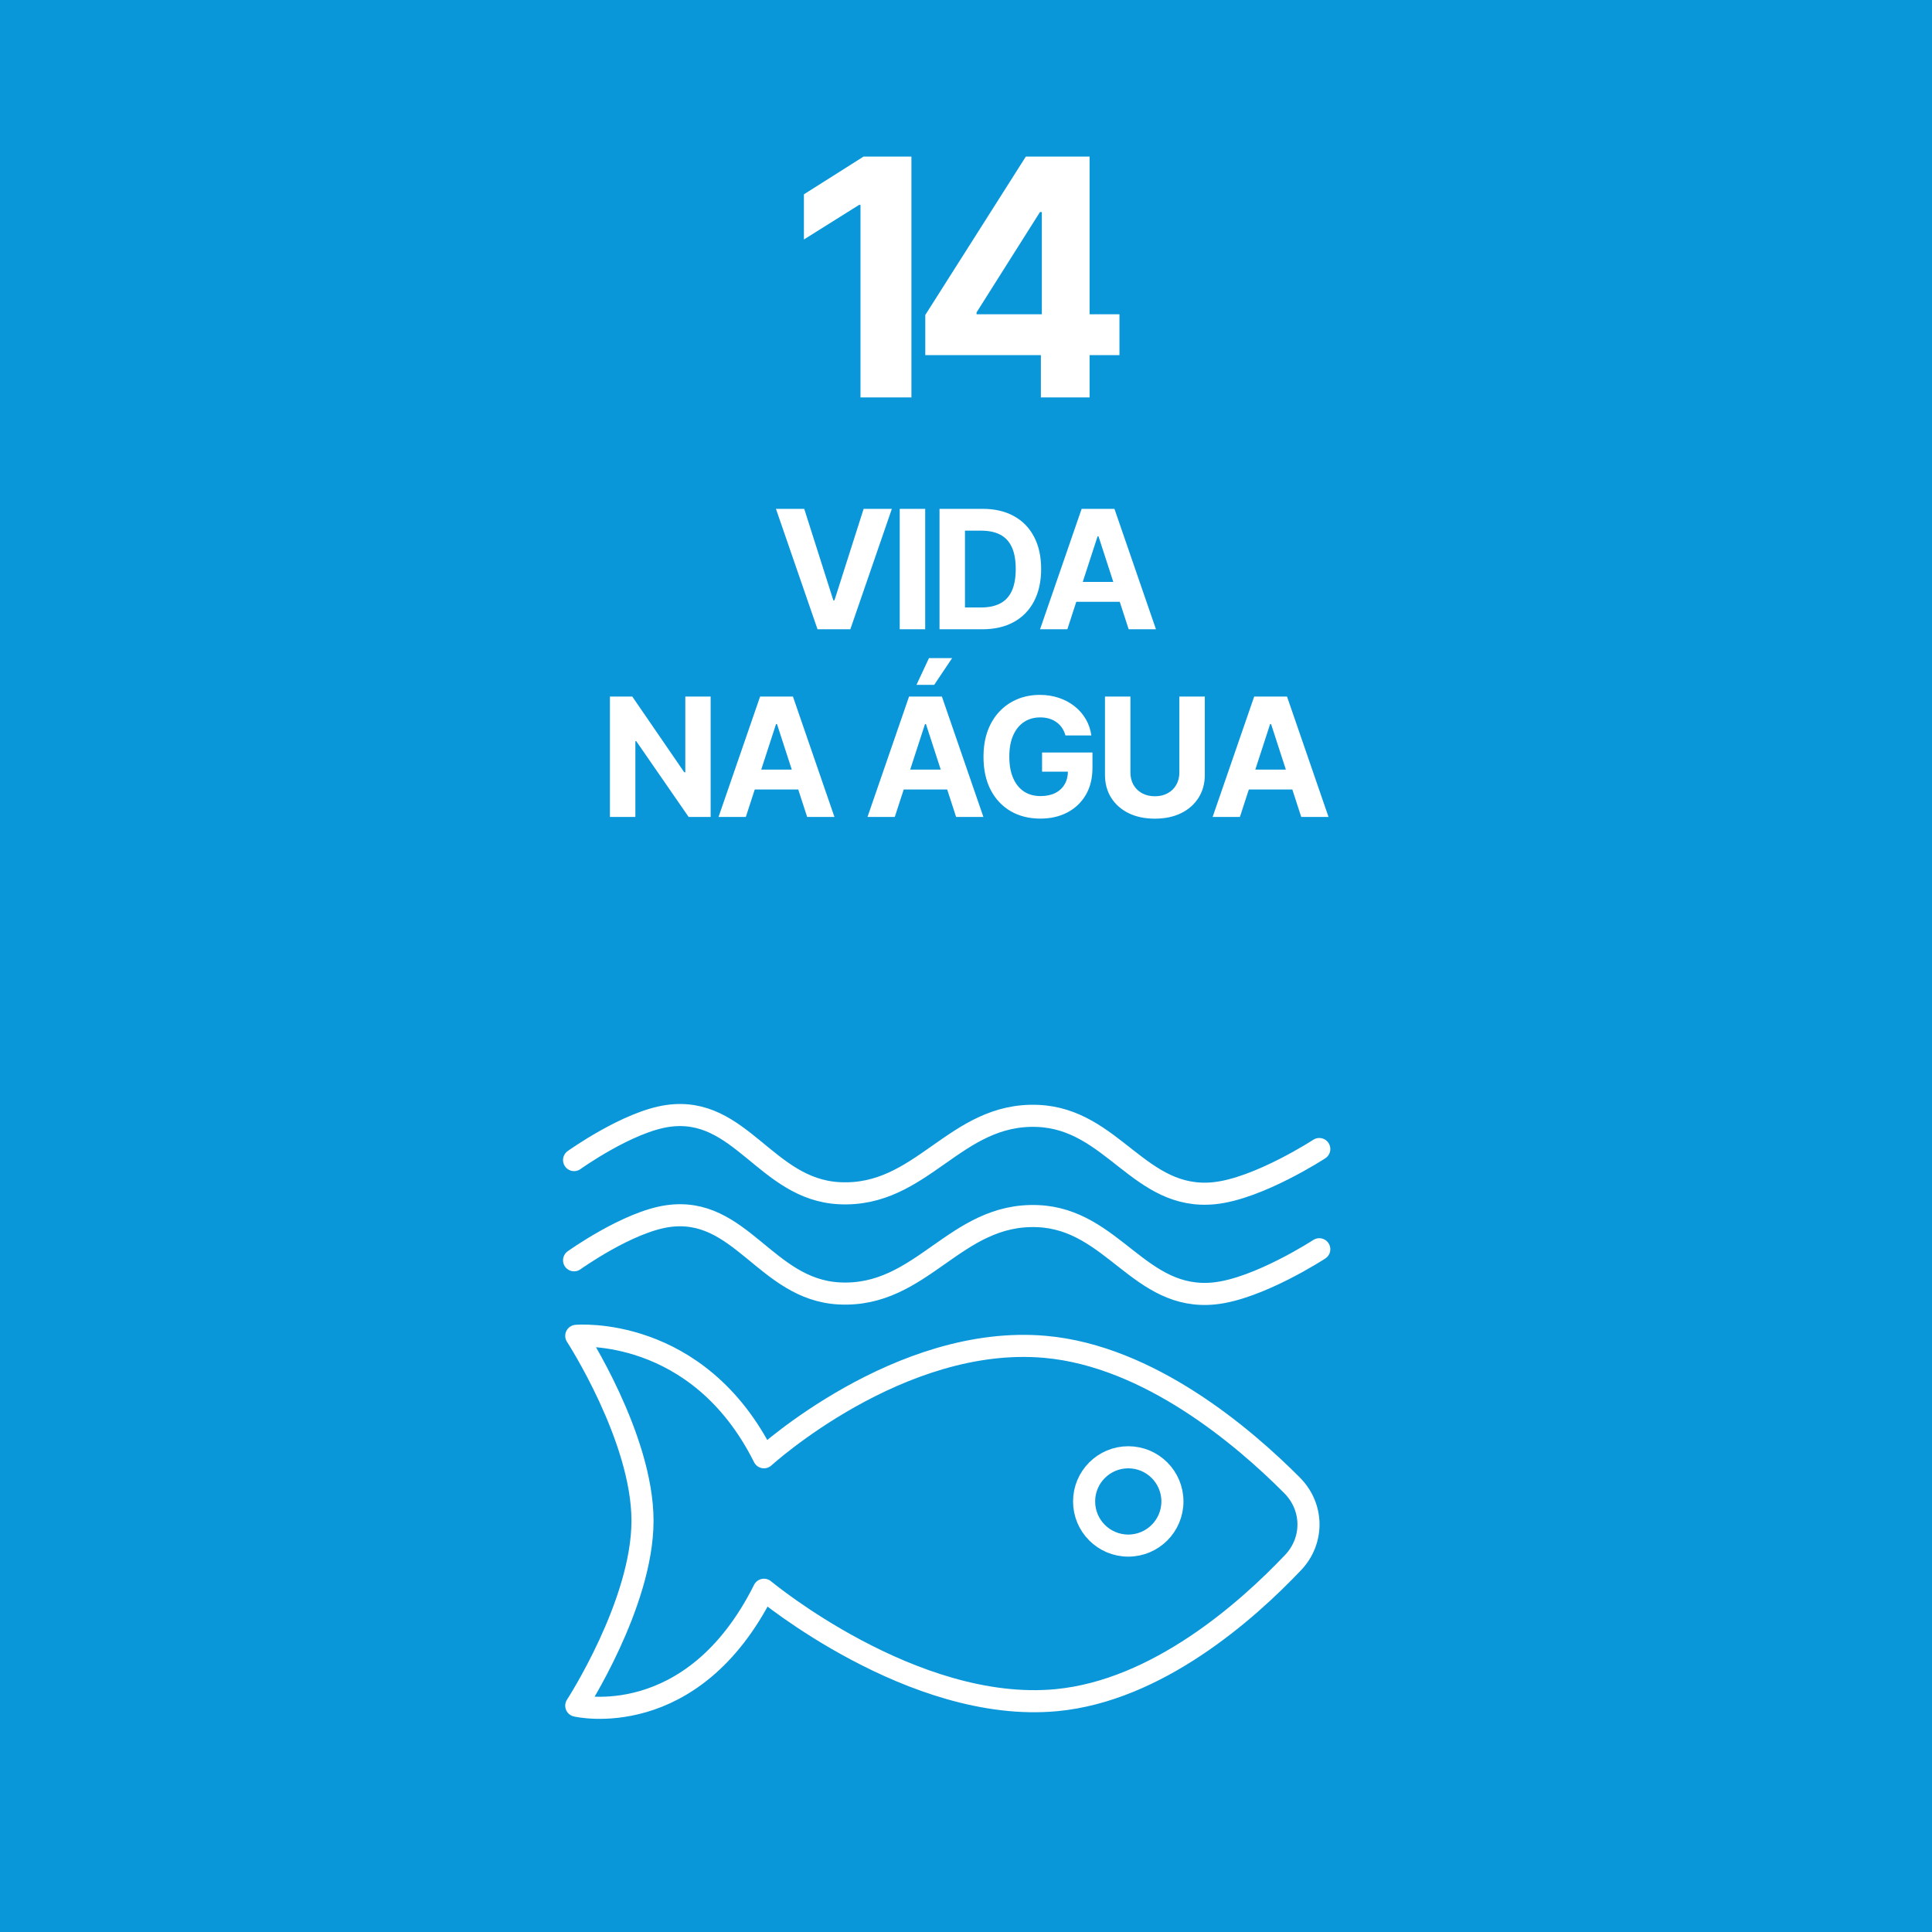 <svg width="175" height="175" viewBox="0 0 175 175" fill="none" xmlns="http://www.w3.org/2000/svg">
<rect width="175" height="175" fill="#0A97D9"/>
<path d="M72.847 46.091L75.484 54.379H75.585L78.227 46.091H80.784L77.023 57H74.051L70.285 46.091H72.847ZM83.804 46.091V57H81.497V46.091H83.804ZM88.969 57H85.101V46.091H89C90.098 46.091 91.042 46.309 91.834 46.746C92.626 47.179 93.235 47.803 93.661 48.616C94.091 49.429 94.306 50.402 94.306 51.535C94.306 52.671 94.091 53.648 93.661 54.465C93.235 55.281 92.623 55.908 91.824 56.345C91.028 56.782 90.076 57 88.969 57ZM87.408 55.024H88.873C89.554 55.024 90.128 54.903 90.593 54.662C91.062 54.416 91.413 54.038 91.648 53.527C91.886 53.012 92.005 52.348 92.005 51.535C92.005 50.729 91.886 50.07 91.648 49.559C91.413 49.047 91.064 48.671 90.598 48.429C90.133 48.188 89.56 48.067 88.878 48.067H87.408V55.024ZM96.68 57H94.208L97.974 46.091H100.946L104.707 57H102.235L99.503 48.584H99.417L96.68 57ZM96.525 52.712H102.363V54.512H96.525V52.712ZM64.37 63.091V74H62.378L57.632 67.134H57.552V74H55.246V63.091H57.27L61.979 69.952H62.075V63.091H64.37ZM67.556 74H65.085L68.851 63.091H71.823L75.584 74H73.112L70.379 65.584H70.294L67.556 74ZM67.402 69.712H73.24V71.512H67.402V69.712ZM81.049 74H78.577L82.343 63.091H85.315L89.076 74H86.604L83.872 65.584H83.787L81.049 74ZM80.894 69.712H86.732V71.512H80.894V69.712ZM83.014 62.036L84.144 59.613H86.242L84.618 62.036H83.014ZM96.51 66.617C96.436 66.358 96.331 66.129 96.196 65.93C96.061 65.728 95.896 65.557 95.7 65.419C95.509 65.277 95.288 65.168 95.04 65.094C94.795 65.019 94.523 64.982 94.225 64.982C93.667 64.982 93.177 65.12 92.755 65.397C92.336 65.674 92.009 66.077 91.775 66.606C91.54 67.132 91.423 67.775 91.423 68.535C91.423 69.295 91.538 69.941 91.769 70.474C92 71.006 92.327 71.413 92.749 71.694C93.172 71.971 93.671 72.109 94.246 72.109C94.768 72.109 95.214 72.017 95.583 71.832C95.956 71.644 96.24 71.379 96.436 71.038C96.634 70.697 96.734 70.294 96.734 69.829L97.203 69.898H94.39V68.162H98.955V69.536C98.955 70.495 98.753 71.319 98.348 72.008C97.943 72.693 97.385 73.222 96.675 73.595C95.965 73.965 95.152 74.149 94.236 74.149C93.213 74.149 92.314 73.924 91.54 73.473C90.766 73.018 90.162 72.374 89.729 71.539C89.299 70.701 89.085 69.707 89.085 68.556C89.085 67.672 89.213 66.883 89.468 66.191C89.727 65.495 90.09 64.906 90.555 64.423C91.02 63.94 91.561 63.572 92.179 63.32C92.797 63.068 93.467 62.942 94.188 62.942C94.805 62.942 95.381 63.032 95.913 63.213C96.446 63.391 96.918 63.643 97.33 63.97C97.746 64.296 98.085 64.685 98.348 65.136C98.611 65.584 98.779 66.077 98.854 66.617H96.51ZM106.826 63.091H109.132V70.175C109.132 70.971 108.942 71.667 108.562 72.263C108.186 72.86 107.659 73.325 106.98 73.659C106.302 73.989 105.512 74.154 104.61 74.154C103.704 74.154 102.912 73.989 102.234 73.659C101.556 73.325 101.029 72.86 100.652 72.263C100.276 71.667 100.088 70.971 100.088 70.175V63.091H102.394V69.978C102.394 70.394 102.485 70.763 102.666 71.086C102.85 71.409 103.11 71.663 103.443 71.848C103.777 72.033 104.166 72.125 104.61 72.125C105.057 72.125 105.446 72.033 105.776 71.848C106.11 71.663 106.368 71.409 106.549 71.086C106.733 70.763 106.826 70.394 106.826 69.978V63.091ZM112.31 74H109.839L113.605 63.091H116.577L120.338 74H117.866L115.133 65.584H115.048L112.31 74ZM112.156 69.712H117.994V71.512H112.156V69.712Z" fill="white"/>
<path d="M82.556 14.182V36H77.943V18.56H77.815L72.819 21.692V17.602L78.22 14.182H82.556ZM83.811 32.165V28.532L92.92 14.182H96.052V19.21H94.198L88.456 28.298V28.468H101.4V32.165H83.811ZM94.283 36V31.057L94.369 29.448V14.182H98.694V36H94.283Z" fill="white"/>
<path d="M52 105.079C52 105.079 56.867 101.591 60.5 101.079C67.077 100.152 69.368 107.725 76 108.079C83.532 108.48 86.464 100.766 94 101.079C100.814 101.362 103.216 108.781 110 108.079C114.004 107.664 119.5 104.079 119.5 104.079" stroke="white" stroke-width="2" stroke-linecap="round" stroke-linejoin="round"/>
<path d="M52 114.157C52 114.157 56.867 110.669 60.5 110.157C67.077 109.23 69.368 116.803 76 117.157C83.532 117.559 86.464 109.844 94 110.157C100.814 110.44 103.216 117.86 110 117.157C114.004 116.742 119.5 113.157 119.5 113.157" stroke="white" stroke-width="2" stroke-linecap="round" stroke-linejoin="round"/>
<path d="M52.198 121C52.198 121 63.198 120 69.198 132C69.198 132 81.472 120.807 94.698 122C104.077 122.846 112.621 130.102 117.039 134.547C118.979 136.499 119.024 139.534 117.131 141.531C112.918 145.974 104.817 153.135 95.698 154C82.703 155.233 69.198 144 69.198 144C62.698 157 52.198 154.5 52.198 154.5C52.198 154.5 58.198 145.27 58.198 137.75C58.198 130.23 52.198 121 52.198 121Z" stroke="white" stroke-width="2" stroke-linecap="round" stroke-linejoin="round"/>
<circle cx="102.198" cy="136" r="4" stroke="white" stroke-width="2"/>
</svg>
